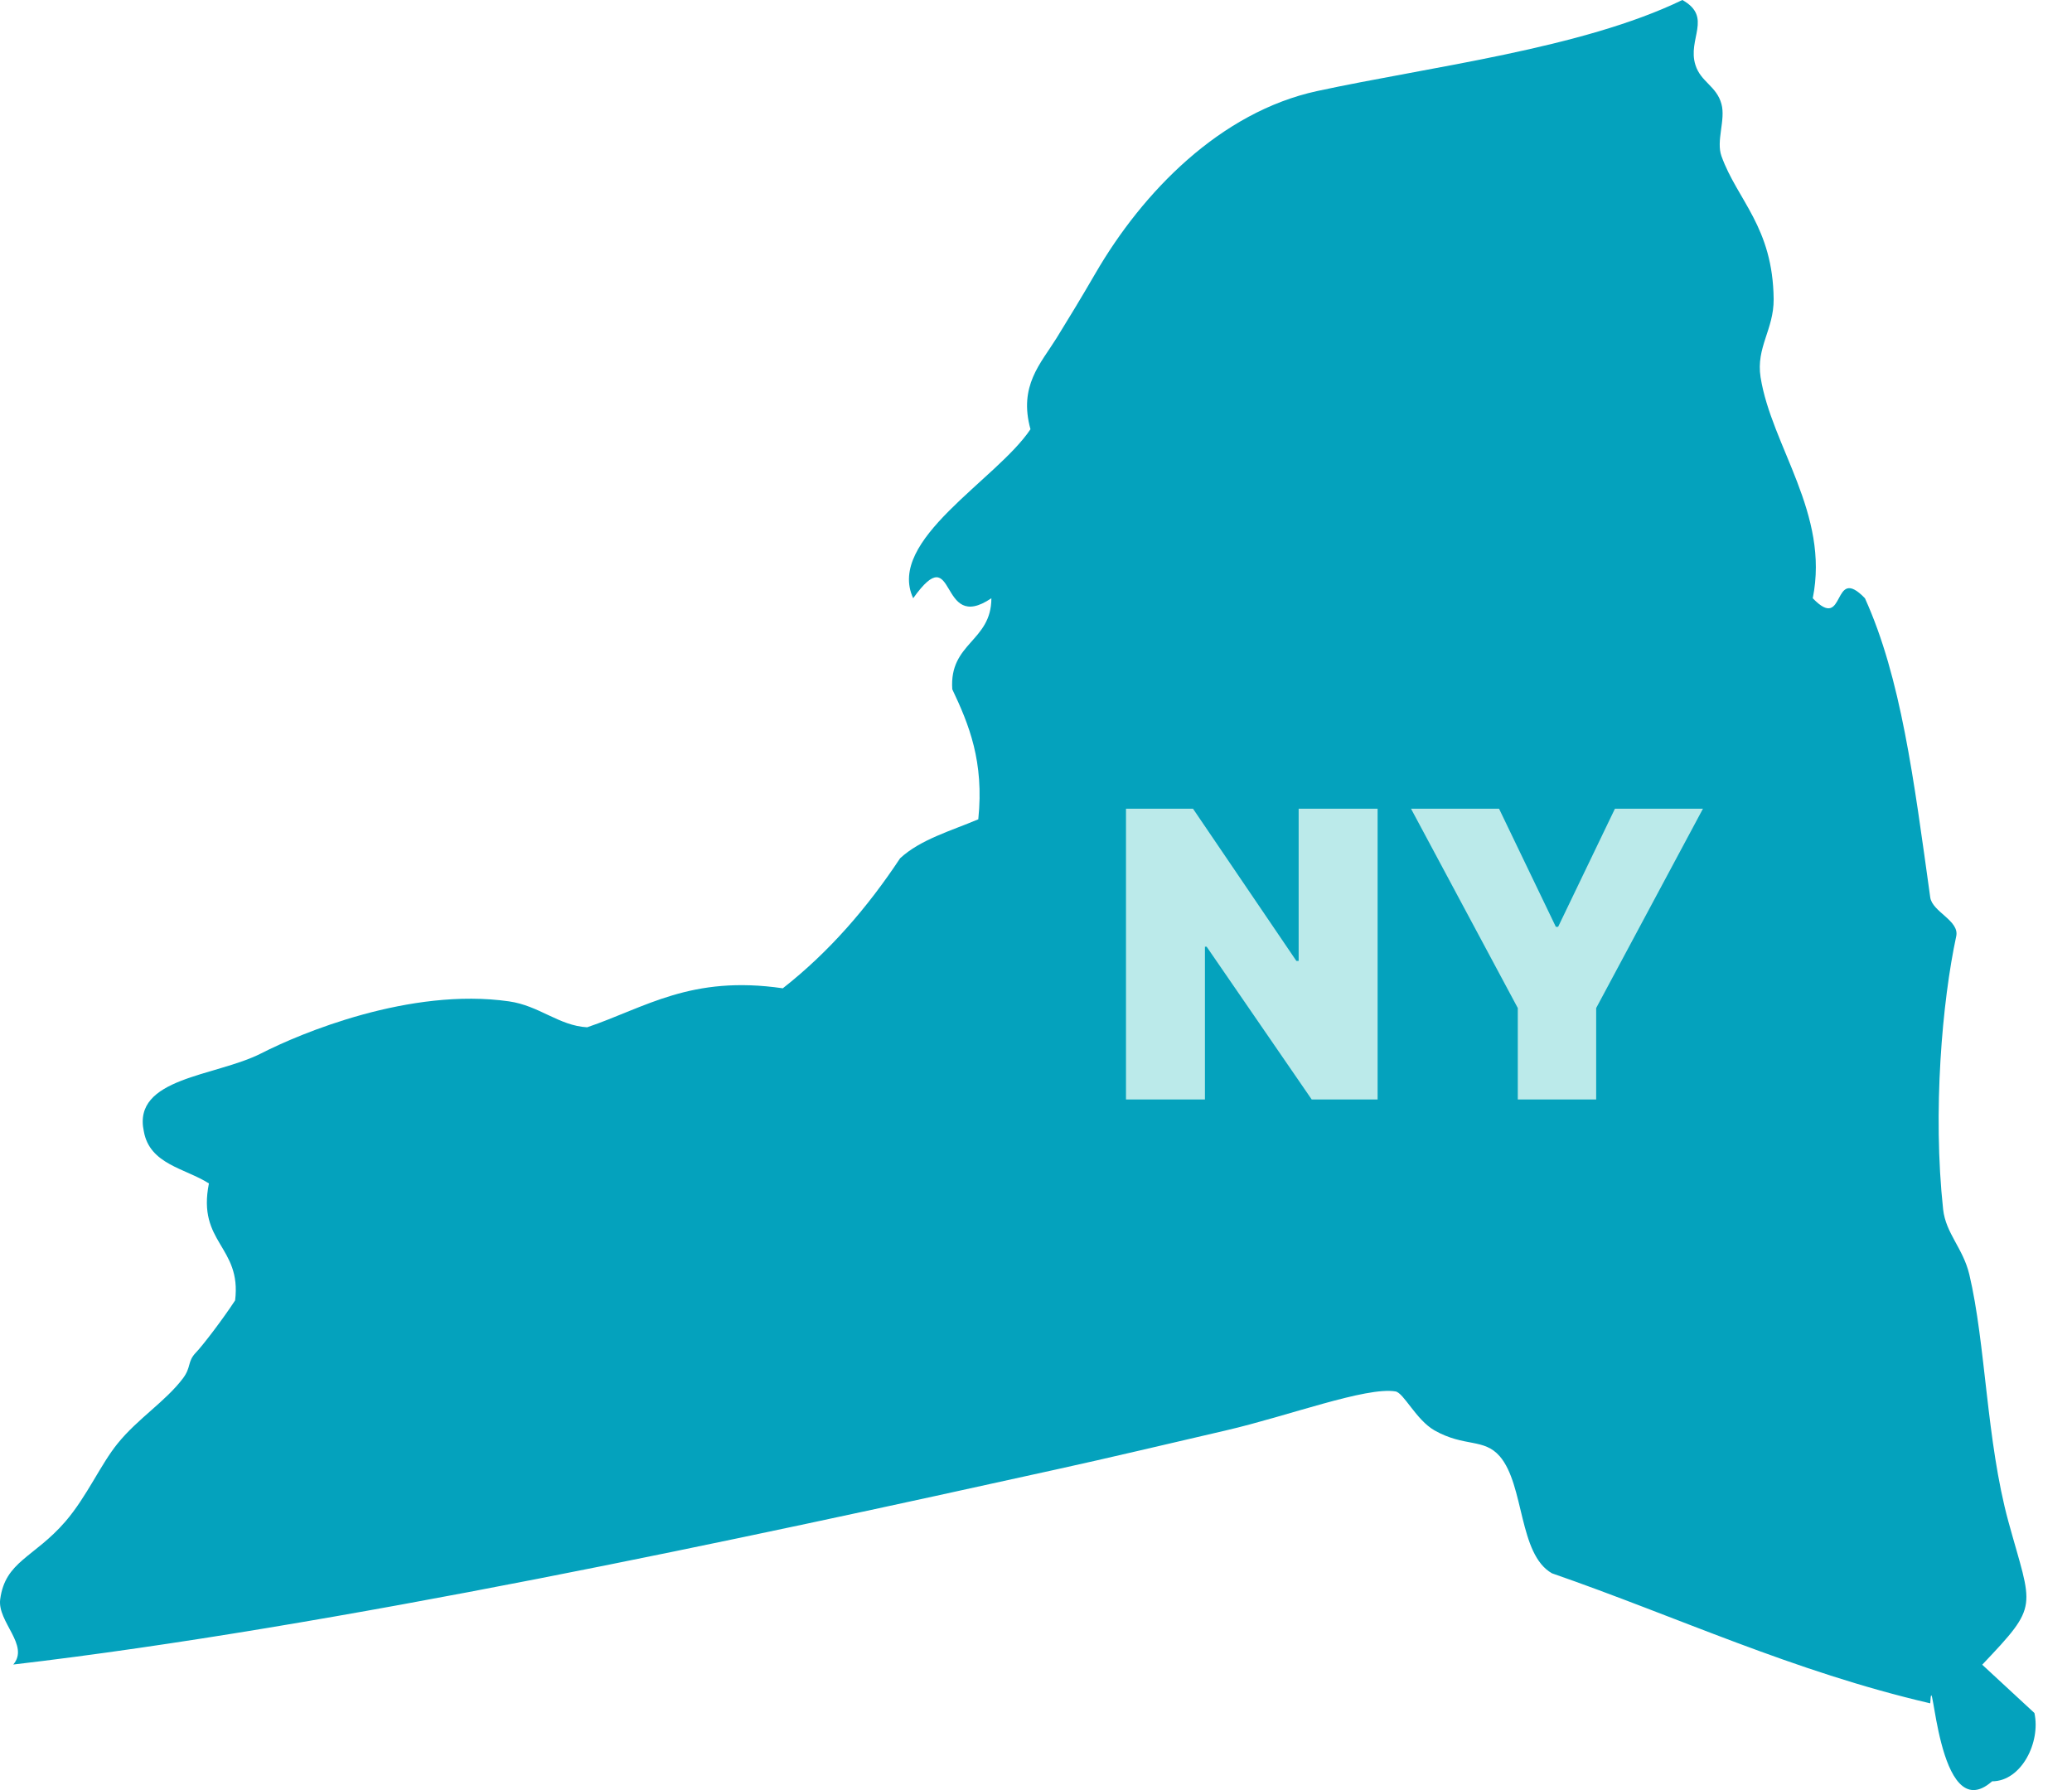 <?xml version="1.0" encoding="utf-8"?>
<svg width="228" height="197" viewBox="0 0 228 197" fill="none" xmlns="http://www.w3.org/2000/svg">
<path fill-rule="evenodd" clip-rule="evenodd" d="M223.864 188.517C224.574 191.745 222.423 196.036 219.207 196.036C213.109 201.409 212.675 182.337 212.399 187.454C197.262 183.931 184.613 177.948 170.779 173.145C167.089 171.059 167.76 163.442 165.037 160.273C163.28 158.246 161.169 159.289 157.853 157.419C155.821 156.258 154.459 153.266 153.551 153.128C150.315 152.597 141.77 155.825 134.903 157.419C129.042 158.777 121.661 160.529 116.254 161.71C81.759 169.327 36.627 179.07 1.46 183.183C3.276 181.058 -0.296 178.499 0.02 176.019C0.572 171.807 3.75 171.433 7.203 167.437C9.571 164.682 11.071 161.159 12.946 158.856C15.156 156.12 18.215 154.231 20.129 151.692C21.076 150.432 20.583 149.861 21.57 148.838C22.26 148.129 24.47 145.255 25.872 143.11C26.602 137.146 21.668 136.792 22.99 130.238C20.366 128.565 16.478 128.152 15.827 124.51C14.544 118.566 23.701 118.488 28.733 115.929C33.035 113.724 45.132 108.646 56.006 110.201C59.341 110.674 61.492 112.878 64.61 113.055C71.043 110.871 76.036 107.288 86.139 108.764C91.231 104.769 95.434 99.907 99.046 94.455C101.276 92.389 104.63 91.444 107.65 90.165C108.301 83.807 106.624 79.733 104.788 75.856C104.433 70.719 109.09 70.62 109.09 65.837C103.17 69.853 105.341 59.027 100.486 65.837C97.506 59.421 109.682 52.808 113.392 47.238C112.07 42.455 114.517 40.014 116.254 37.219C117.576 35.074 118.878 32.948 120.556 30.055C125.746 21.119 134.291 12.321 144.947 10.018C157.34 7.341 174.075 5.354 185.126 0C188.5 1.889 185.639 4.291 186.567 7.164C187.159 9.034 188.895 9.467 189.428 11.455C189.902 13.187 188.816 15.49 189.428 17.183C191.165 22.024 195.092 24.977 195.171 32.928C195.19 36.275 193.217 38.223 193.73 41.51C194.934 49.088 201.347 56.547 199.473 65.837C203.163 69.675 201.525 61.999 205.215 65.837C209.182 74.596 210.583 85.697 212.399 98.746C212.616 100.36 215.635 101.305 215.26 103.037C213.721 110.182 212.655 122.326 213.819 133.092C214.115 135.749 216.01 137.363 216.701 140.256C218.516 147.932 218.575 158.561 221.003 167.457C223.647 177.102 224.476 176.511 218.121 183.203L223.864 188.517Z" fill="#04A2BD"/>
<path d="M151.589 89H142.902V105.75H142.652L131.277 89H123.902V121H132.589V104.187H132.777L144.339 121H151.589V89ZM155.266 89L167.016 110.937V121H175.641V110.937L187.391 89H177.704L171.454 102H171.204L164.954 89H155.266Z" fill="#BBEAEA"/>
</svg>
